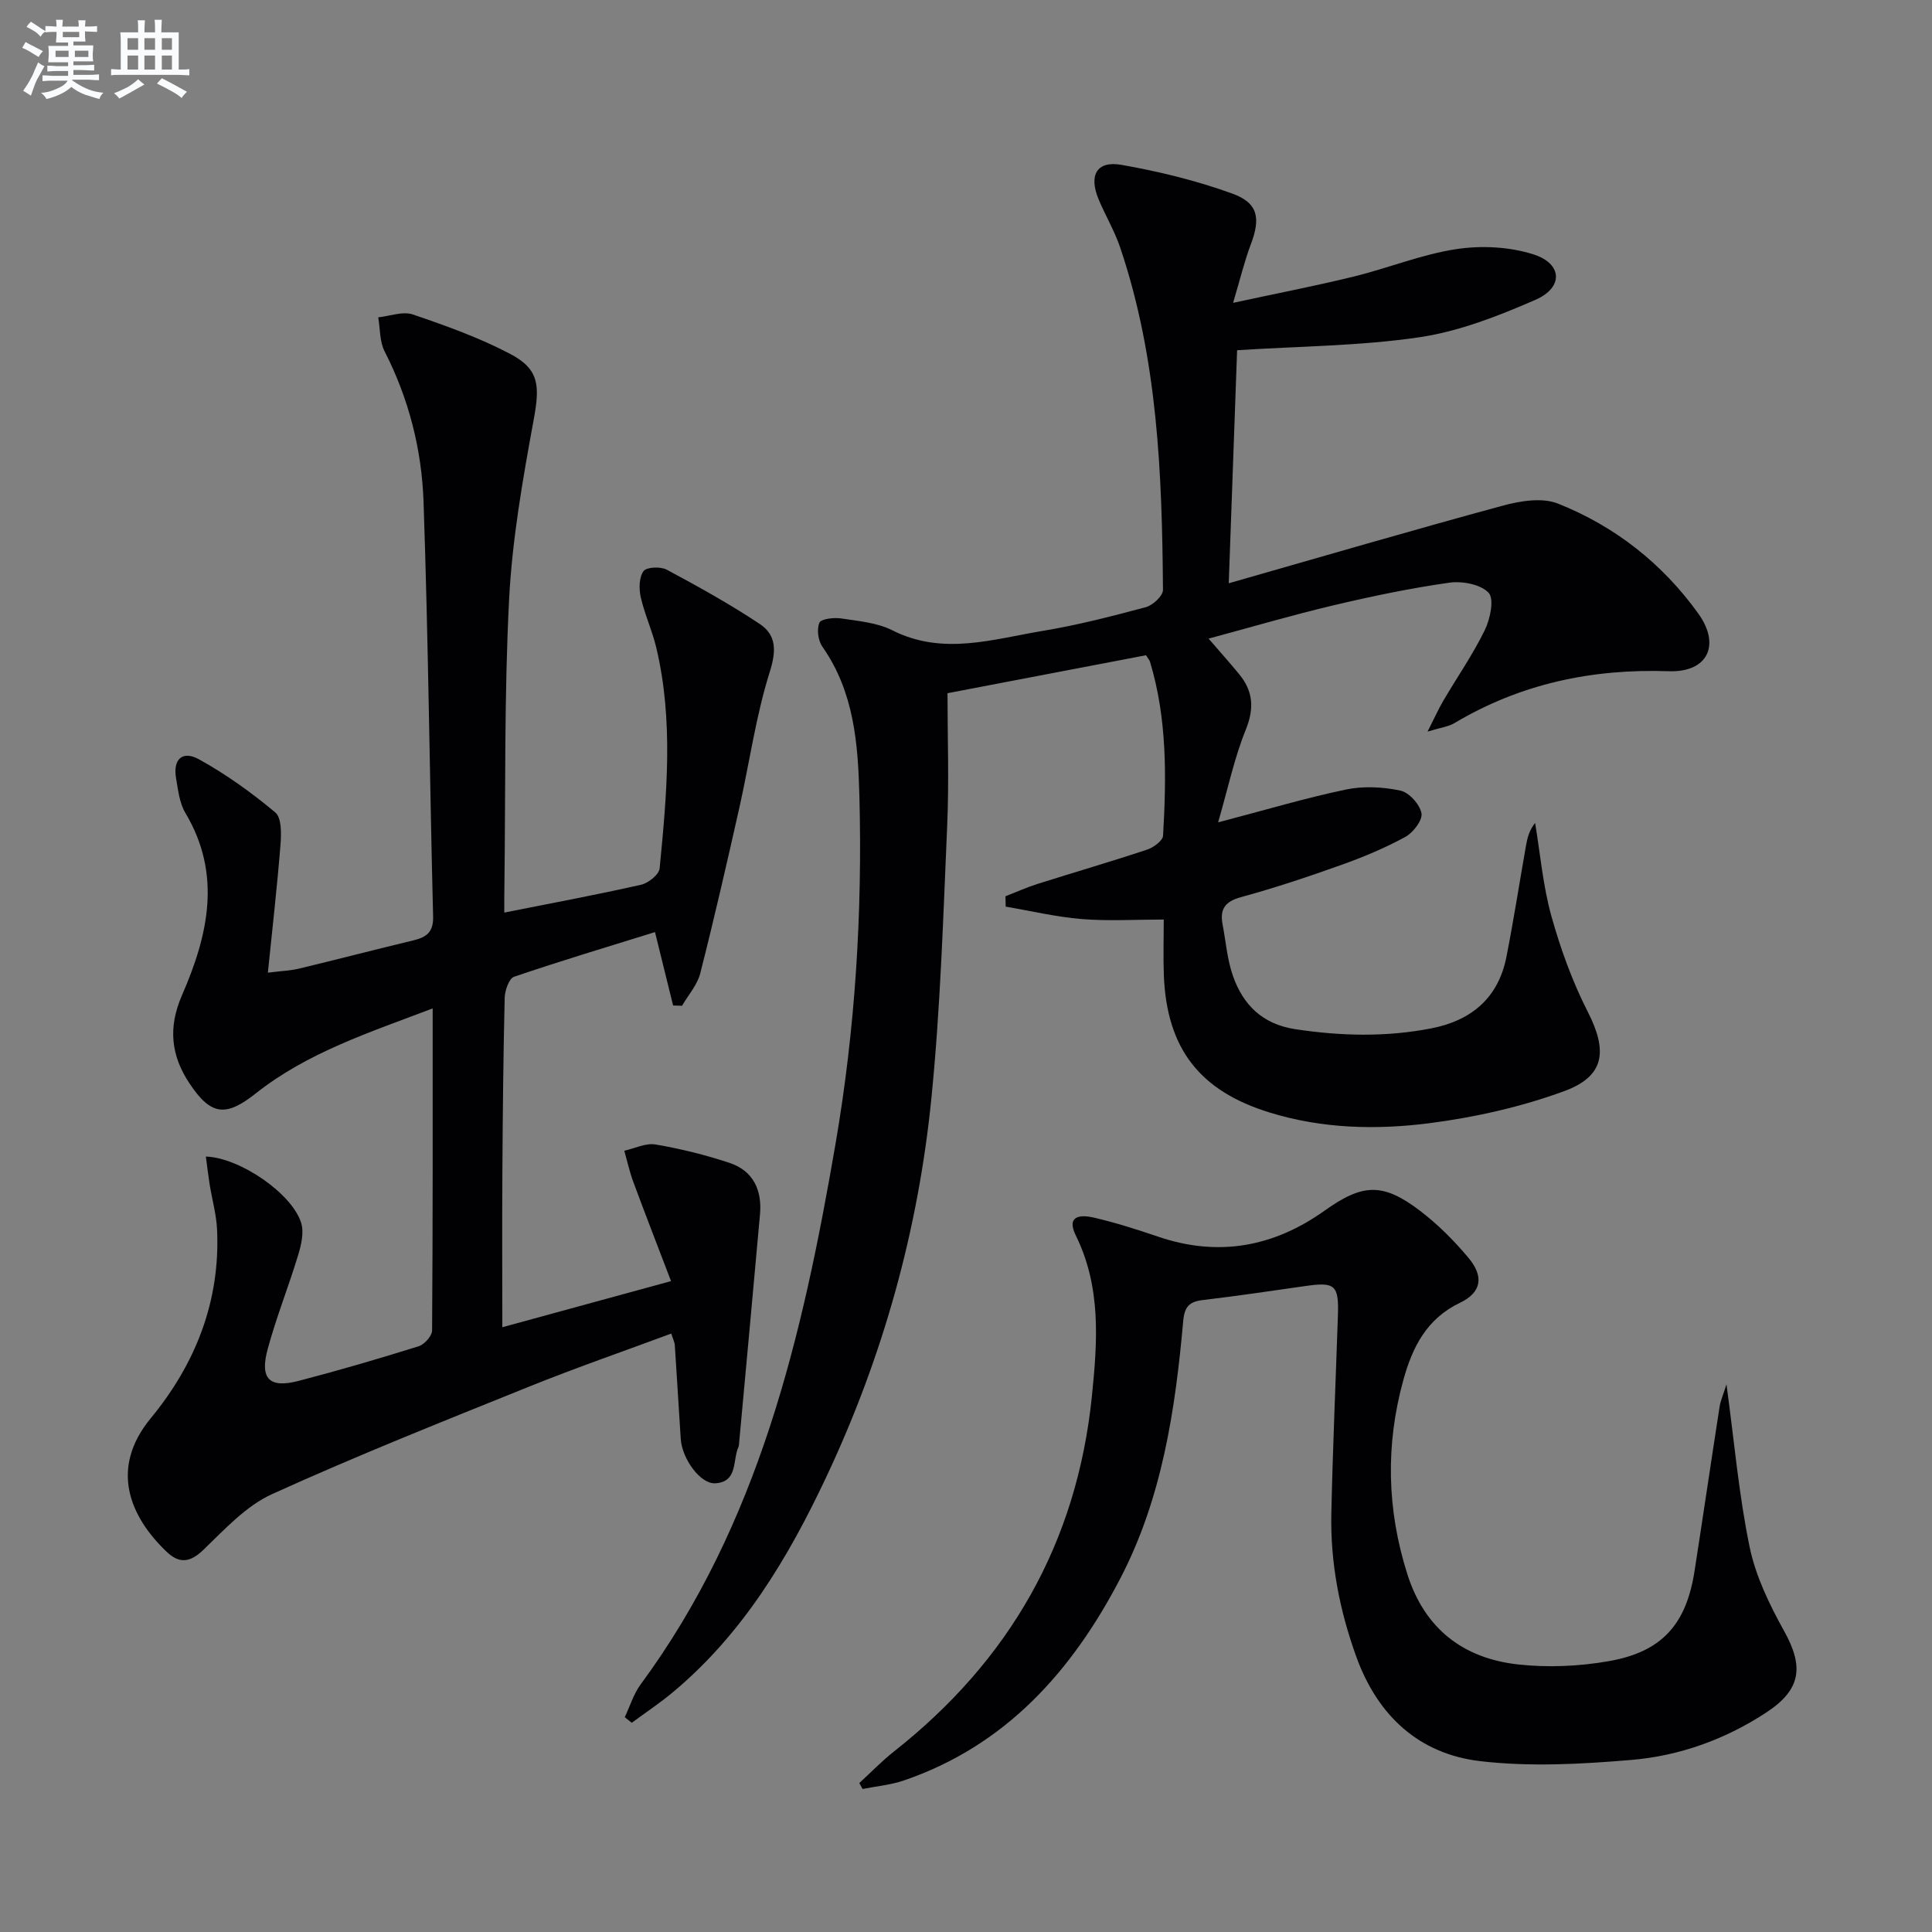 <svg enable-background="new 0 0 400 400" viewBox="0 0 400 400" xmlns="http://www.w3.org/2000/svg"><rect x="0" y="0" width="400" height="400" fill="#808080" stroke="none"/><g fill="#010103"><path d="m129.35 355.52c1.08-2.27 1.82-4.79 3.28-6.77 24.54-33.29 33.52-72.18 40.34-111.83 4.1-23.84 5.59-47.89 4.96-72.07-.28-10.86-1.09-21.58-7.66-30.95-.89-1.27-1.2-3.61-.62-4.97.34-.81 2.99-1.11 4.49-.89 3.59.54 7.45.87 10.61 2.46 10.48 5.29 20.84 1.82 31.18.11 7.19-1.19 14.28-3.02 21.32-4.91 1.44-.39 3.53-2.33 3.53-3.55-.18-23.96-1.08-47.87-8.85-70.88-1.16-3.44-3.06-6.62-4.47-9.99-2.09-5-.4-8.05 4.71-7.15 7.77 1.36 15.55 3.26 22.96 5.95 5.4 1.95 5.88 5.12 3.83 10.53-1.31 3.46-2.17 7.09-3.66 12.09 9.35-2.02 17.25-3.54 25.05-5.46 7.09-1.74 13.98-4.57 21.15-5.66 5.2-.79 11.02-.5 16 1.09 6.01 1.93 6.22 6.86.41 9.4-7.69 3.35-15.78 6.53-24 7.75-12.22 1.81-24.71 1.85-37.78 2.69-.54 15.09-1.11 31.08-1.73 48.25 19.5-5.57 38.08-11.01 56.77-16.08 3.62-.98 8.13-1.71 11.38-.42 11.81 4.69 21.65 12.43 29.08 22.79 4.67 6.52 1.9 12.2-6.13 11.92-15.92-.55-30.7 2.59-44.41 10.76-1.21.72-2.75.89-5.53 1.74 1.45-2.85 2.26-4.68 3.26-6.39 2.86-4.87 6.11-9.54 8.58-14.6 1.13-2.3 2-6.46.8-7.75-1.63-1.76-5.47-2.47-8.15-2.09-8.03 1.14-16.01 2.8-23.91 4.67-8.54 2.02-16.97 4.5-25.91 6.91 2.29 2.66 4.35 4.96 6.31 7.34 2.91 3.53 3.18 7.09 1.38 11.53-2.37 5.85-3.68 12.14-5.72 19.17 9.82-2.57 18.08-5.04 26.48-6.8 3.6-.75 7.62-.54 11.24.22 1.8.38 4.02 2.83 4.38 4.68.28 1.41-1.7 4.01-3.32 4.9-4.2 2.3-8.67 4.17-13.19 5.78-6.87 2.46-13.81 4.78-20.85 6.7-3.31.9-4.41 2.48-3.82 5.62.68 3.58.96 7.3 2.15 10.7 2.11 6.02 6.14 9.99 12.9 11.02 9.43 1.43 18.8 1.66 28.17-.17 8.3-1.62 13.87-6.29 15.55-14.8 1.5-7.65 2.7-15.35 4.05-23.03.28-1.58.65-3.14 1.89-4.7 1.07 6.43 1.62 13.01 3.36 19.26 1.9 6.81 4.35 13.58 7.55 19.86 4.11 8.07 3.56 13.31-4.89 16.41-8.92 3.27-18.43 5.41-27.86 6.63-11.03 1.42-22.25 1.15-33.11-2.2-14.52-4.47-21.33-13.25-21.92-28.45-.14-3.65-.02-7.32-.02-11.51-5.81 0-11.43.35-16.98-.1-5.28-.43-10.49-1.68-15.74-2.57-.02-.72-.03-1.44-.05-2.15 2.2-.85 4.36-1.83 6.6-2.54 7.58-2.4 15.21-4.62 22.75-7.12 1.31-.44 3.22-1.84 3.28-2.89.7-12.11.86-24.22-2.71-36.02-.09-.3-.34-.56-.82-1.33-13.09 2.5-26.39 5.05-41.1 7.86 0 9 .34 18.29-.07 27.55-.82 18.77-1.39 37.58-3.26 56.26-2.72 27.27-9.99 53.42-21.7 78.32-7.94 16.89-17.34 32.63-31.88 44.75-2.7 2.25-5.64 4.2-8.47 6.29-.47-.37-.95-.77-1.44-1.17z"/><path d="m104.41 188.94c10.16-2.02 19.29-3.72 28.34-5.77 1.5-.34 3.7-2.11 3.82-3.38 1.48-15.24 2.91-30.52-.69-45.68-.84-3.54-2.41-6.91-3.22-10.46-.39-1.73-.36-4.1.57-5.4.62-.86 3.52-.99 4.8-.31 6.55 3.51 13.08 7.13 19.26 11.24 3.48 2.32 3.46 5.56 2.07 9.97-2.87 9.11-4.18 18.7-6.28 28.06-2.58 11.46-5.2 22.92-8.1 34.31-.61 2.4-2.48 4.48-3.77 6.71-.62-.02-1.23-.03-1.85-.05-1.18-4.78-2.36-9.57-3.75-15.2-9.75 3.03-19.53 5.96-29.18 9.25-1.05.36-1.9 2.84-1.94 4.36-.29 12.16-.41 24.32-.48 36.48-.07 10.45-.01 20.9-.01 31.72 10.88-2.98 22.18-6.06 34.93-9.55-2.74-7.17-5.33-13.84-7.82-20.56-.77-2.09-1.25-4.29-1.86-6.43 2.16-.48 4.44-1.64 6.45-1.3 5.17.88 10.33 2.15 15.31 3.8 4.93 1.63 6.79 5.64 6.34 10.66-1.41 15.87-2.9 31.74-4.35 47.61-.02.17-.01.35-.08.49-1.3 2.75-.07 7.31-4.84 7.59-3.06.18-6.86-5.03-7.14-9.19-.42-6.47-.8-12.95-1.23-19.42-.04-.62-.37-1.23-.73-2.39-9.91 3.68-19.74 7.08-29.37 10.96-17.85 7.2-35.76 14.32-53.28 22.28-5.37 2.44-9.79 7.26-14.17 11.49-2.8 2.71-5.02 2.96-7.67.44-7.61-7.27-11.87-17.22-3.27-27.65 9.25-11.22 14.42-24.24 13.72-39.08-.15-3.11-1.03-6.19-1.53-9.29-.3-1.9-.52-3.81-.79-5.8 7.1.24 17.95 7.74 19.75 13.8.59 1.98-.01 4.52-.65 6.63-1.97 6.5-4.51 12.84-6.29 19.39-1.69 6.2.32 8.21 6.39 6.63 8.34-2.17 16.63-4.6 24.86-7.17 1.19-.37 2.77-2.14 2.78-3.27.16-21.95.12-43.91.12-66.68-13.17 5.01-25.94 9.13-36.64 17.61-6.21 4.92-9.28 4.54-13.66-2.01-3.91-5.84-4.51-11.65-1.6-18.33 5.39-12.36 8.33-24.97.69-37.76-1.22-2.05-1.5-4.74-1.92-7.18-.67-3.88 1.29-5.81 4.75-3.9 5.6 3.09 10.89 6.89 15.8 11 1.33 1.11 1.25 4.46 1.07 6.72-.68 8.56-1.66 17.09-2.61 26.45 2.97-.37 4.75-.43 6.45-.84 7.9-1.9 15.76-3.94 23.65-5.84 2.7-.65 4.2-1.67 4.11-4.95-.72-28.62-.99-57.25-1.98-85.86-.37-10.81-3.04-21.33-8.06-31.14-1.05-2.04-.91-4.69-1.32-7.05 2.4-.25 5.07-1.3 7.14-.6 6.89 2.34 13.82 4.83 20.23 8.2 6.03 3.17 6.08 6.67 4.83 13.51-2.27 12.36-4.47 24.85-5.11 37.37-1.01 19.77-.72 39.6-.97 59.41-.04 1.6-.02 3.22-.02 5.35z"/><path d="m357.45 286.6c1.64 12.1 2.58 23.04 4.8 33.72 1.25 6.03 4.1 11.91 7.13 17.36 4.11 7.39 3.56 12.12-3.7 16.88-8.48 5.57-17.97 8.98-27.97 9.82-10.36.87-20.95 1.45-31.22.25-12.68-1.48-21.25-9.38-25.67-21.59-3.49-9.64-5.41-19.54-5.18-29.77.3-13.63.9-27.26 1.36-40.89.21-6.32-.58-7.01-6.74-6.12-7.07 1.01-14.13 2.06-21.22 2.9-2.81.33-3.8 1.37-4.07 4.35-1.64 18.44-4.39 36.74-13.06 53.36-9.96 19.1-23.68 34.57-44.85 41.78-2.71.92-5.64 1.17-8.47 1.74-.23-.41-.45-.82-.68-1.23 2.38-2.18 4.63-4.52 7.16-6.52 23.91-18.85 37.9-43.14 41-73.61 1.16-11.35 1.93-22.54-3.33-33.22-2.06-4.19 1.03-4.33 3.63-3.74 4.52 1.04 8.98 2.46 13.38 3.96 12.46 4.25 23.91 2.16 34.48-5.37 7.87-5.61 12.04-5.87 19.77.02 3.67 2.79 7.02 6.15 9.99 9.69 3.31 3.92 2.75 7.22-1.72 9.36-6.89 3.29-9.83 9.17-11.7 15.91-3.74 13.49-3.44 26.91.81 40.29 3.59 11.29 11.55 17.4 22.88 18.67 6.2.69 12.7.4 18.85-.68 11.03-1.94 16.02-7.65 17.73-18.67 1.76-11.32 3.42-22.66 5.18-33.98.19-1.25.74-2.45 1.43-4.67z"/></g><path d="m6.8 9.5c.6.3 1.3.7 2.1 1.1-.4.4-.7.8-.9 1.2-.7-.4-1.3-.8-1.8-1.1s-1.1-.6-1.6-.8c.2-.4.5-.8.7-1.2.4.2.8.5 1.5.8zm.9 6.9c-.3.6-.5 1.1-.7 1.7s-.4 1.1-.6 1.7c-.6-.4-1.1-.7-1.6-1 .7-1 1.2-1.8 1.5-2.4.3-.5.6-1.1.8-1.7.3-.6.5-1.2.8-1.8.3.3.8.6 1.3.8-.7 1.3-1.2 2.2-1.5 2.7zm.1-11c.4.3 1 .7 1.7 1.1-.5.2-.8.6-1.1 1.1-.5-.6-1-1-1.4-1.2s-.9-.6-1.5-.8c.2-.4.5-.7.9-1.1.5.3.9.6 1.4.9zm10.5 13.1c1 .4 2 .6 3.1.7-.4.4-.7.8-.8 1.3-.9-.2-1.9-.6-3-.9-1-.4-2-.9-2.8-1.6-.5.4-1.1.9-1.9 1.3s-1.9.9-3.3 1.2c-.1-.3-.5-.8-1.1-1.3 1 0 2.1-.3 3.2-.8 1.2-.5 1.9-1 2.3-1.7h-3.2c-.4 0-1 0-2 .1v-1.2c1 0 1.7.1 2 .1h3.3v-1h-2.3c-.2 0-.9 0-2 .1v-1.2c1.2 0 1.9.1 2 .1h2.3v-.8h-4.1c0-.7.1-1.2.1-1.6 0-.5 0-1.1-.1-1.8h4.1v-.7h-2.5c0-.6.1-1.1.1-1.6v-.6h-.5c-.4 0-1 0-1.8.1v-1.3c1.2 0 1.9.1 2.1.1h.2c0-.3 0-.8-.1-1.4h1.4c0 .6-.1 1-.1 1.4h3.4c0-.4 0-.8-.1-1.3h1.5c0 .4-.1.9-.1 1.3.7 0 1.5 0 2.5-.1v1.2c-1 0-1.8-.1-2.5-.1v.6c0 .3 0 .8.1 1.5h-2.5v.8h4.1c0 .8-.1 1.3-.1 1.8s0 1 .1 1.5h-4.1v.8h1.4c.8 0 1.8 0 2.9-.1v1.2c-1 0-1.9-.1-2.8-.1h-1.5v1h3.2c.3 0 1 0 2.1-.1v1.2c-1.1 0-1.8-.1-2.1-.1h-3.4l-.1.1c1.4 1 2.4 1.5 3.4 1.9zm-4.1-6.7v-1.3h-2.7v1.3zm2.2-4.1v-1.1h-3.4v1.1zm1.9 4.1v-1.3h-2.8v1.3z" fill="#fafbfc"/><path d="m37 6.7v2.3 5.4c1 0 1.8 0 2.2-.1v1.3c-.6 0-1.5-.1-2.5-.1h-11.9c-.7 0-1.3 0-1.8.1v-1.3c.5 0 1.1.1 2 .1v-5.2c0-1 0-1.8-.1-2.5h3.7c0-1.3 0-2.1-.1-2.5h1.5c0 .4-.1 1.3-.1 2.5h2.2c0-1.2 0-2.1-.1-2.6h1.5c0 .4-.1 1.3-.1 2.6zm-12.3 13.7c-.3-.4-.7-.8-1.1-1.1 1.1-.4 2.1-.9 2.9-1.3.8-.5 1.5-1 2.1-1.6.4.4.9.8 1.3 1.1-2.5 1.4-4.2 2.4-5.2 2.9zm3.9-10.1v-2.4h-2.2v2.4zm0 4.1v-2.9h-2.2v2.9zm3.5-4.1v-2.4h-2.2v2.4zm0 4.1v-2.9h-2.2v2.9zm.4 2.9 1-1.1c.6.3 1.4.7 2.5 1.3s2 1.1 2.7 1.5c-.4.4-.8.8-1.1 1.3-.8-.8-2.5-1.7-5.1-3zm3.1-7v-2.4h-2.1v2.4zm0 4.1v-2.9h-2.1v2.9z" fill="#fafbfc"/></svg>